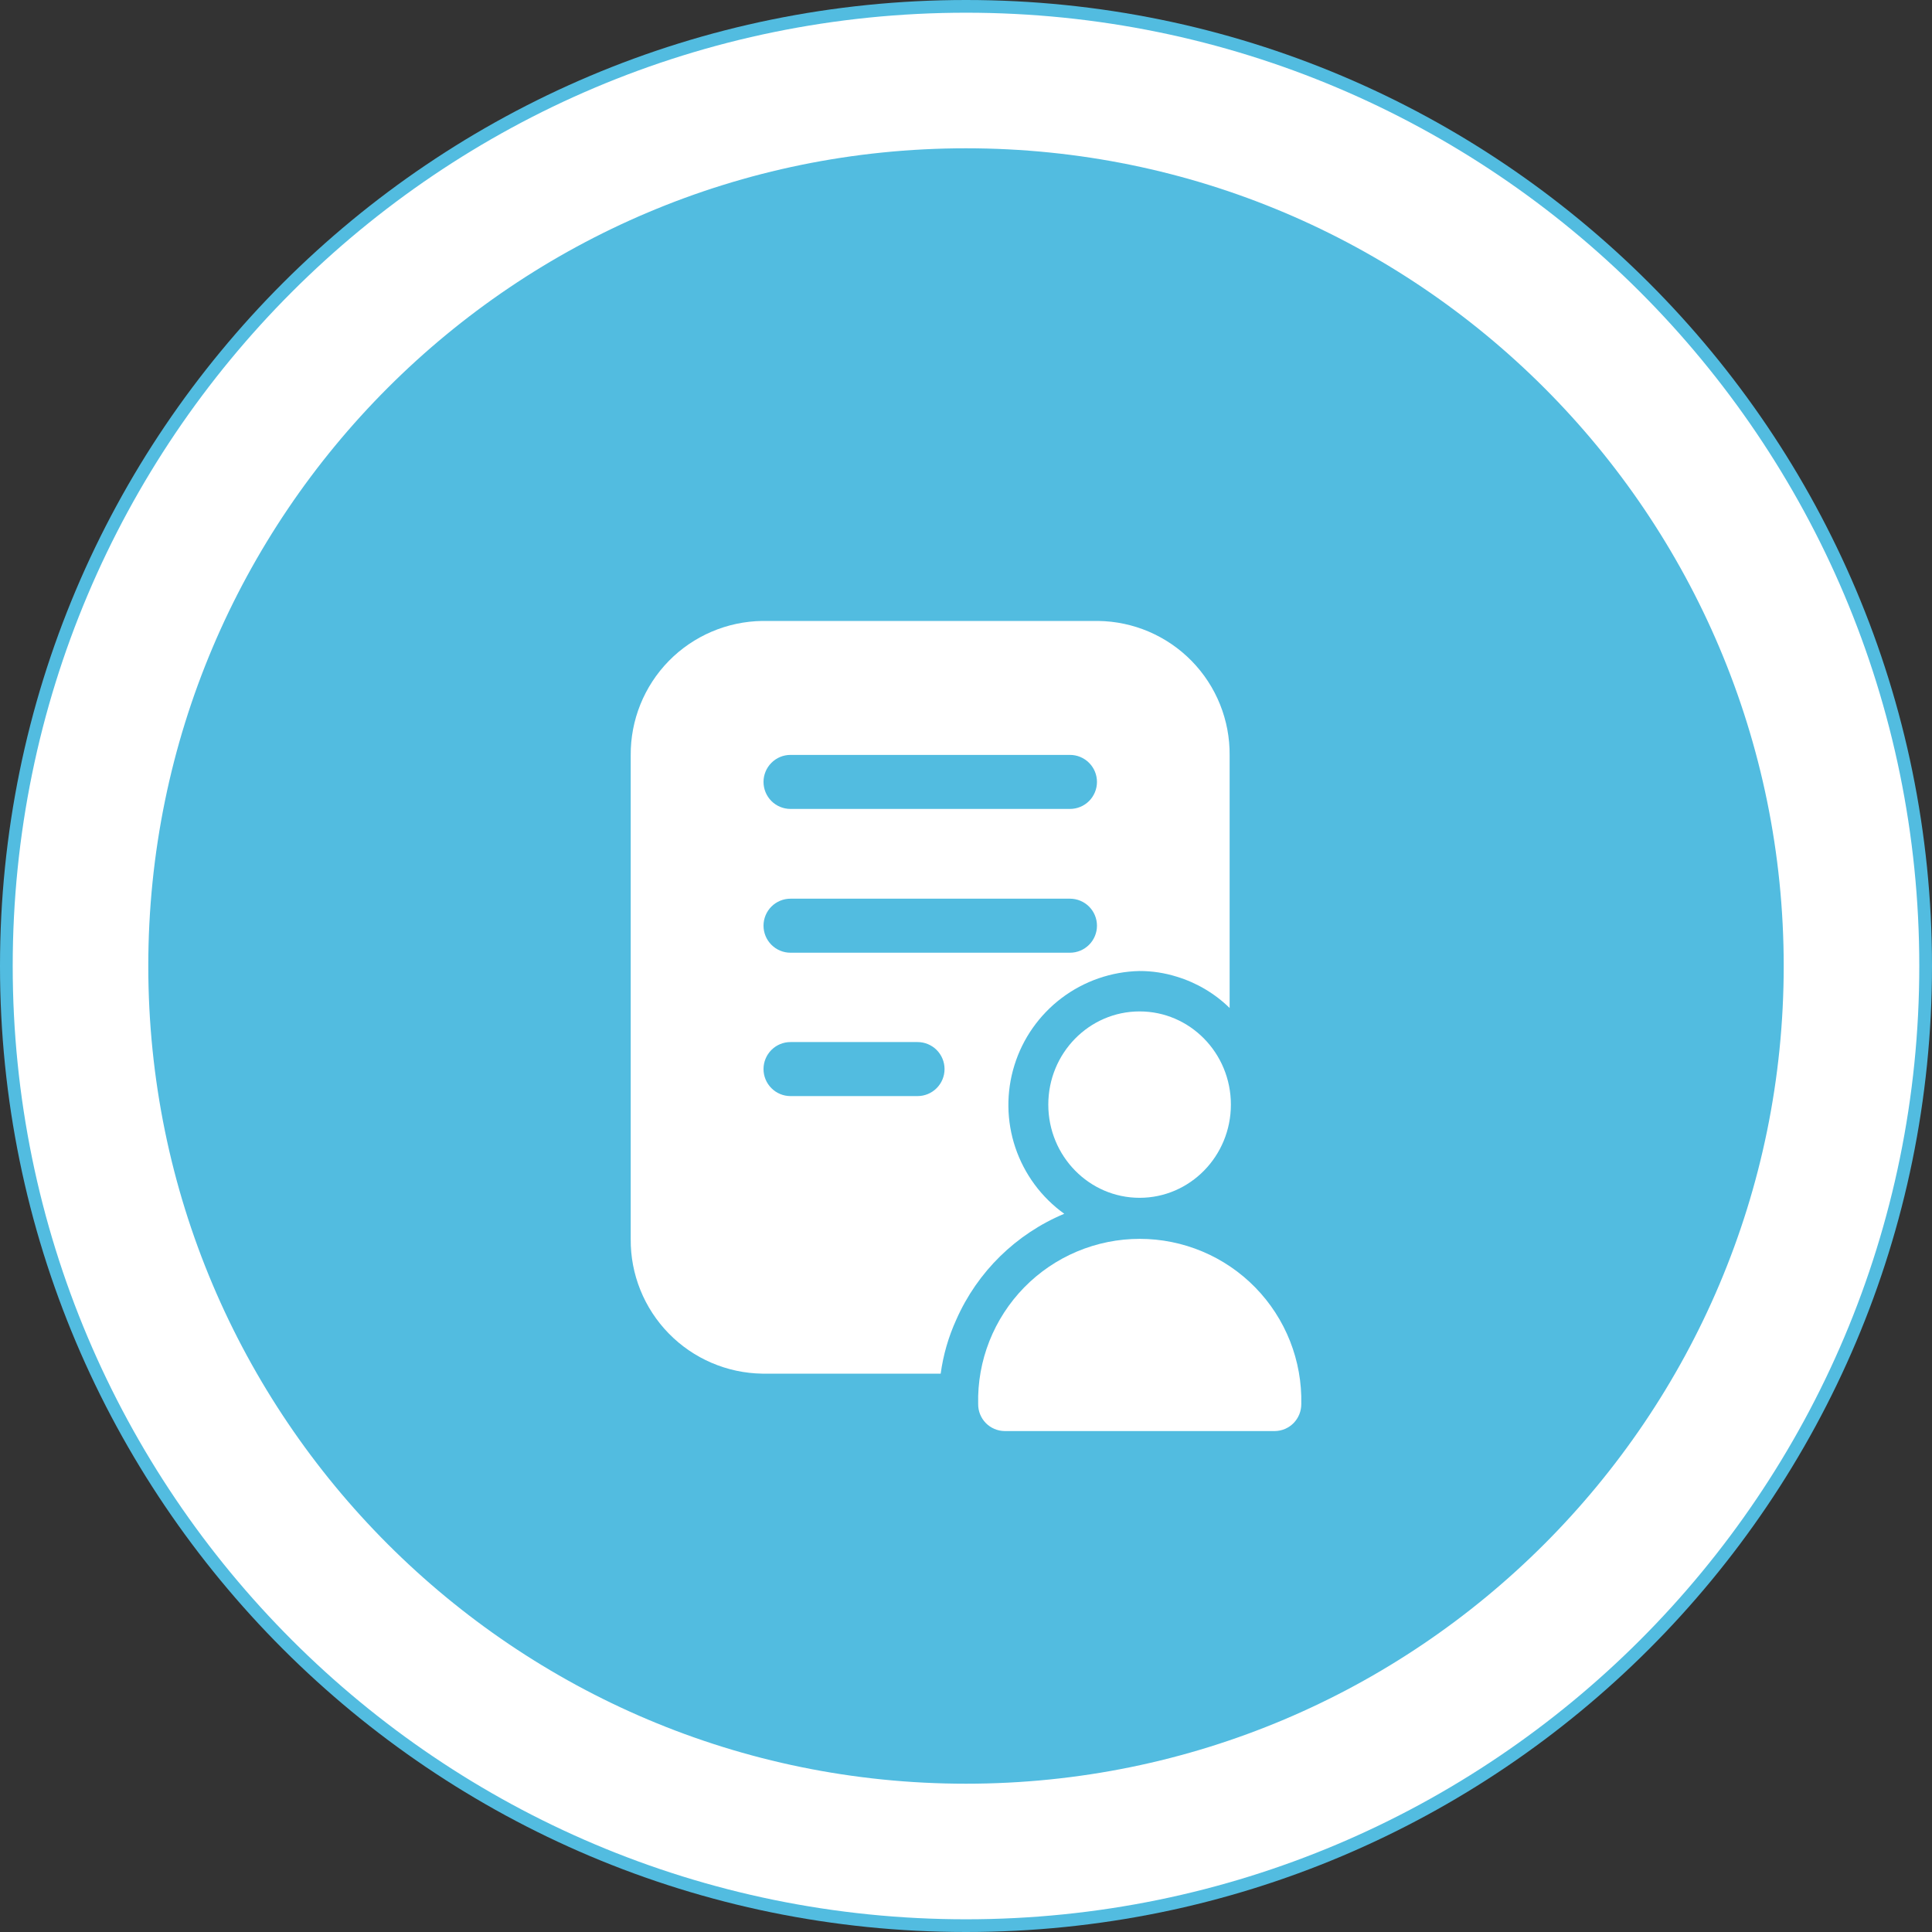 <svg width="57" height="57" viewBox="0 0 57 57" fill="none" xmlns="http://www.w3.org/2000/svg">
<rect x="0" y="0" width="57" height="57" fill="#333333" stroke="none"/>
<g id="Group 2611101">
<g id="Group 2610652">
<path id="Vector" d="M28.5 57C44.24 57 57 44.24 57 28.5C57 12.76 44.24 0 28.5 0C12.76 0 0 12.76 0 28.5C0 44.24 12.76 57 28.5 57Z" fill="#52BCE0"/>
<path id="Vector_2" d="M28.5 54.625C42.928 54.625 54.625 42.928 54.625 28.5C54.625 14.072 42.928 2.375 28.5 2.375C14.072 2.375 2.375 14.072 2.375 28.5C2.375 42.928 14.072 54.625 28.5 54.625Z" stroke="white" stroke-width="4"/>
</g>
<g id="application tool icon">
<g id="form">
<path id="Path 99278" d="M18.608 22.288V36.556C18.599 37.596 19.003 38.598 19.731 39.342C20.458 40.086 21.451 40.512 22.491 40.527H27.753C27.828 39.976 27.983 39.439 28.214 38.933C28.836 37.522 29.976 36.404 31.399 35.81C30.725 35.326 30.221 34.643 29.956 33.857C29.692 33.072 29.682 32.222 29.928 31.43C30.173 30.638 30.661 29.944 31.323 29.444C31.985 28.945 32.787 28.666 33.616 28.648C33.989 28.647 34.36 28.703 34.717 28.815C35.304 28.993 35.84 29.31 36.278 29.739V22.288C36.288 21.247 35.886 20.245 35.158 19.501C34.43 18.757 33.437 18.332 32.396 18.32H22.491C21.451 18.334 20.458 18.759 19.73 19.502C19.003 20.246 18.599 21.247 18.608 22.288ZM23.322 22.272H31.567C31.779 22.272 31.981 22.356 32.131 22.506C32.28 22.655 32.364 22.858 32.364 23.069C32.364 23.28 32.28 23.483 32.131 23.633C31.981 23.782 31.779 23.866 31.567 23.866H23.322C23.111 23.866 22.908 23.782 22.759 23.633C22.61 23.483 22.526 23.28 22.526 23.069C22.526 22.858 22.61 22.655 22.759 22.506C22.908 22.356 23.111 22.272 23.322 22.272ZM23.322 26.514H31.567C31.779 26.514 31.981 26.598 32.131 26.747C32.28 26.897 32.364 27.099 32.364 27.311C32.364 27.522 32.28 27.725 32.131 27.874C31.981 28.024 31.779 28.108 31.567 28.108H23.322C23.111 28.108 22.908 28.024 22.759 27.874C22.61 27.725 22.526 27.522 22.526 27.311C22.526 27.099 22.61 26.897 22.759 26.747C22.908 26.598 23.111 26.514 23.322 26.514ZM23.322 30.744H27.07C27.282 30.744 27.484 30.828 27.634 30.977C27.783 31.127 27.867 31.329 27.867 31.541C27.867 31.752 27.783 31.955 27.634 32.104C27.484 32.254 27.282 32.338 27.07 32.338H23.322C23.111 32.338 22.908 32.254 22.759 32.104C22.61 31.955 22.526 31.752 22.526 31.541C22.526 31.329 22.61 31.127 22.759 30.977C22.908 30.828 23.111 30.744 23.322 30.744Z" fill="white"/>
<path id="Ellipse 2522" d="M33.622 35.339C35.109 35.339 36.315 34.108 36.315 32.589C36.315 31.071 35.109 29.84 33.622 29.84C32.134 29.84 30.928 31.071 30.928 32.589C30.928 34.108 32.134 35.339 33.622 35.339Z" fill="white"/>
<path id="Path 99279" d="M29.64 42.221H37.612C37.821 42.218 38.02 42.133 38.166 41.984C38.312 41.834 38.393 41.633 38.392 41.424C38.406 40.789 38.293 40.158 38.06 39.567C37.827 38.977 37.478 38.438 37.034 37.984C36.59 37.53 36.06 37.169 35.474 36.923C34.889 36.677 34.26 36.55 33.625 36.55C32.99 36.55 32.361 36.677 31.776 36.923C31.191 37.169 30.66 37.53 30.216 37.984C29.772 38.438 29.424 38.977 29.19 39.567C28.957 40.158 28.844 40.789 28.859 41.424C28.857 41.633 28.938 41.834 29.084 41.984C29.23 42.133 29.43 42.218 29.639 42.221H29.64Z" fill="white"/>
</g>
</g>
</g>
</svg>